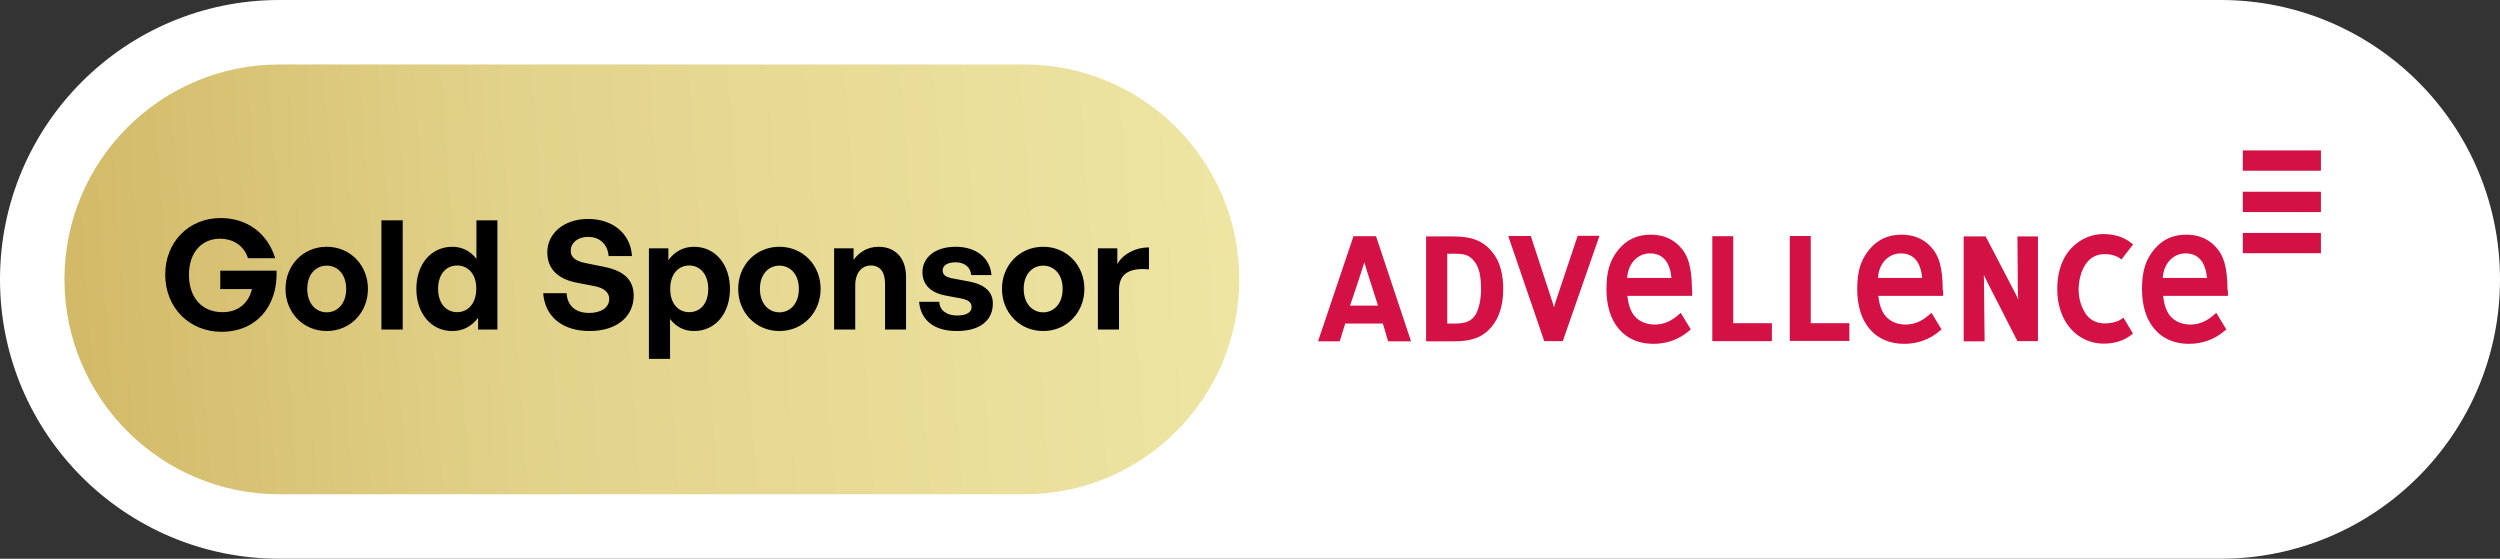 <?xml version="1.0" encoding="UTF-8"?> <svg xmlns="http://www.w3.org/2000/svg" width="349" height="78" viewBox="0 0 349 78" fill="none"><rect x="0" y="0" width="349" height="78" fill="#333333" stroke="none"/><path d="M310 0H39C17.461 0 0 17.461 0 39C0 60.539 17.461 78 39 78H310C331.539 78 349 60.539 349 39C349 17.461 331.539 0 310 0Z" fill="white"></path><path d="M143 9H39C22.431 9 9 22.431 9 39C9 55.569 22.431 69 39 69H143C159.569 69 173 55.569 173 39C173 22.431 159.569 9 143 9Z" fill="url(#paint0_linear_3604_24)"></path><path d="M192.092 32.976H188.945L184 47.646H187.034C187.034 47.646 187.624 45.659 187.793 45.169H193.047C193.215 45.659 193.777 47.646 193.777 47.646H196.98L192.092 32.976ZM188.467 42.665C188.889 41.386 189.928 38.365 190.462 36.623C190.968 38.365 191.979 41.359 192.372 42.665C191.558 42.665 189.282 42.665 188.467 42.665ZM208.527 35.453C207.207 33.684 205.605 33.003 202.852 33.003H199.087V47.646H203.077C205.493 47.646 207.038 47.047 208.218 45.632C209.314 44.326 209.848 42.529 209.848 40.352C209.848 38.283 209.398 36.65 208.527 35.453ZM206.027 43.863C205.493 44.788 204.65 45.169 203.133 45.169H202.037V35.425H203.189C204.538 35.425 205.156 35.67 205.802 36.46C206.589 37.44 206.757 38.8 206.757 40.542C206.729 41.876 206.476 43.019 206.027 43.863ZM223.278 32.949L218.164 47.619H215.579L210.55 32.949H213.697L216.507 41.522C216.647 41.876 216.787 42.42 216.928 42.91C217.04 42.502 217.181 42.094 217.377 41.495L220.243 32.921H223.278V32.949ZM241.961 32.976V45.115H247.355V47.619H239.039V32.976H241.961ZM252.778 32.976V45.115H258.172V47.592H249.856V32.949H252.778V32.976ZM284.498 32.976V47.619H281.632L277.783 40.08C277.586 39.699 277.249 39.045 276.94 38.365C276.968 38.964 276.968 39.508 276.968 39.971L277.052 47.646H274.13V33.003H277.193L281.267 40.815C281.435 41.114 281.604 41.468 281.744 41.822C281.716 41.25 281.688 40.678 281.688 40.188L281.632 33.003H284.498V32.976ZM324 23.831H313.099V21H324V23.831ZM324 29.601H313.099V26.77H324V29.601ZM324 35.344H313.099V32.513H324V35.344ZM236.201 40.542C236.173 37.276 235.696 35.643 234.431 34.337C233.392 33.275 232.043 32.758 230.442 32.758C228.616 32.758 227.155 33.411 226.003 34.772C224.767 36.242 224.261 37.848 224.261 40.352C224.261 42.665 224.851 44.598 226.003 45.931C227.155 47.292 228.812 48 230.807 48C232.718 48 234.431 47.374 235.836 46.149L236.033 45.986L234.628 43.672L234.347 43.917C233.308 44.843 232.268 45.278 231.116 45.305C229.908 45.333 228.84 44.897 228.194 44.135C227.436 43.264 227.239 41.903 227.183 41.304H236.23V40.542H236.201ZM227.155 38.8C227.267 36.813 228.588 35.371 230.358 35.371C232.746 35.371 233.223 37.576 233.336 38.8C232.774 38.8 227.689 38.8 227.155 38.8ZM271.209 40.542C271.18 37.276 270.703 35.643 269.438 34.337C268.399 33.275 267.05 32.758 265.449 32.758C263.623 32.758 262.162 33.411 261.01 34.772C259.774 36.242 259.268 37.848 259.268 40.352C259.268 42.665 259.858 44.598 261.01 45.931C262.162 47.292 263.819 48 265.814 48C267.725 48 269.438 47.374 270.843 46.149L271.04 45.986L269.635 43.672L269.354 43.917C268.315 44.843 267.275 45.278 266.123 45.305C264.915 45.333 263.876 44.897 263.229 44.135C262.471 43.264 262.274 41.903 262.218 41.304H271.265V40.542H271.209ZM262.162 38.8C262.274 36.813 263.595 35.371 265.365 35.371C267.753 35.371 268.23 37.576 268.343 38.8C267.781 38.8 262.696 38.8 262.162 38.8ZM310.964 40.542C310.936 37.276 310.458 35.643 309.194 34.337C308.154 33.275 306.806 32.758 305.204 32.758C303.378 32.758 301.917 33.411 300.765 34.772C299.529 36.242 299.023 37.848 299.023 40.352C299.023 42.665 299.613 44.598 300.765 45.931C301.917 47.292 303.575 48 305.569 48C307.48 48 309.194 47.374 310.598 46.149L310.795 45.986L309.39 43.672L309.109 43.917C308.07 44.843 307.03 45.278 305.878 45.305C304.67 45.333 303.631 44.897 302.985 44.135C302.226 43.264 302.029 41.903 301.973 41.304H311.02V40.542H310.964ZM301.917 38.8C302.029 36.813 303.35 35.371 305.12 35.371C307.508 35.371 307.986 37.576 308.098 38.8C307.536 38.8 302.451 38.8 301.917 38.8ZM296.438 44.353L297.759 46.557L297.45 46.802C296.494 47.565 295.146 47.973 293.685 47.973C291.381 47.973 289.302 46.721 288.178 44.598C287.532 43.373 287.195 41.958 287.195 40.325V40.297C287.195 38.691 287.532 37.249 288.15 36.051C289.302 33.956 291.353 32.676 293.657 32.676C295.118 32.676 296.466 33.085 297.422 33.847L297.787 34.119L296.157 36.215L295.792 35.97C295.455 35.725 294.331 35.316 293.151 35.534C292.308 35.698 291.634 36.16 291.128 36.922C290.51 37.875 290.201 39.1 290.173 40.379C290.173 41.658 290.51 42.774 291.128 43.754C291.606 44.489 292.28 44.924 293.151 45.088C294.387 45.305 295.624 44.897 296.017 44.625L296.438 44.353Z" fill="#D31145"></path><path d="M30.921 46.319C26.505 46.319 23.065 43.028 23.065 38.315C23.065 33.813 26.335 30.438 30.793 30.438C34.657 30.438 37.417 32.731 38.415 36.043H34.615C34.148 34.493 32.747 33.325 30.708 33.325C28.246 33.325 26.377 35.13 26.377 38.399C26.377 41.329 28.012 43.58 31.069 43.58C33.32 43.58 34.742 42.242 35.167 40.353H30.751V37.784H38.606C38.797 42.752 35.783 46.319 30.921 46.319ZM45.61 46.212C42.319 46.212 39.857 43.622 39.857 40.331C39.857 37.019 42.319 34.45 45.61 34.45C48.901 34.45 51.364 37.019 51.364 40.331C51.364 43.622 48.901 46.212 45.61 46.212ZM45.61 43.601C47.075 43.601 48.328 42.433 48.328 40.331C48.328 38.23 47.075 37.083 45.61 37.083C44.145 37.083 42.893 38.23 42.893 40.331C42.893 42.433 44.145 43.601 45.61 43.601ZM56.219 46H53.247V30.756H56.219V46ZM58.123 40.331C58.123 36.977 60.097 34.45 63.154 34.45C64.513 34.45 65.66 35.045 66.509 36.128V30.756H69.439V46H66.742V44.365C65.851 45.554 64.619 46.212 63.154 46.212C60.097 46.212 58.123 43.643 58.123 40.331ZM61.159 40.331C61.159 42.455 62.369 43.58 63.812 43.58C65.277 43.58 66.488 42.433 66.488 40.289C66.488 38.145 65.256 37.062 63.812 37.062C62.369 37.062 61.159 38.166 61.159 40.331ZM88.463 41.266C88.463 44.174 86.127 46.212 82.306 46.212C78.463 46.212 76.064 44.153 75.83 40.926H79.1C79.185 42.603 80.267 43.686 82.242 43.686C83.877 43.686 85.044 42.964 85.044 41.733C85.044 40.777 84.301 40.204 83.006 39.949L80.501 39.461C78.187 39.015 76.403 37.763 76.403 35.236C76.403 32.519 78.803 30.565 82.093 30.565C85.511 30.565 88.017 32.561 88.229 35.745H84.96C84.853 34.153 83.749 33.071 82.136 33.071C80.565 33.071 79.673 33.962 79.673 35.024C79.673 36.064 80.628 36.51 81.732 36.722L84.344 37.253C87.019 37.784 88.463 39.015 88.463 41.266ZM101.903 40.331C101.903 43.686 99.929 46.212 96.872 46.212C95.534 46.212 94.388 45.639 93.539 44.535V50.097H90.588V34.663H93.305V36.319C94.175 35.109 95.428 34.45 96.872 34.45C99.929 34.45 101.903 36.998 101.903 40.331ZM98.868 40.331C98.868 38.208 97.657 37.062 96.214 37.062C94.77 37.062 93.56 38.187 93.56 40.331C93.56 42.476 94.77 43.58 96.214 43.58C97.657 43.58 98.868 42.497 98.868 40.331ZM108.805 46.212C105.514 46.212 103.051 43.622 103.051 40.331C103.051 37.019 105.514 34.45 108.805 34.45C112.096 34.45 114.559 37.019 114.559 40.331C114.559 43.622 112.096 46.212 108.805 46.212ZM108.805 43.601C110.27 43.601 111.523 42.433 111.523 40.331C111.523 38.23 110.27 37.083 108.805 37.083C107.34 37.083 106.087 38.23 106.087 40.331C106.087 42.433 107.34 43.601 108.805 43.601ZM119.393 39.822V46H116.442V34.663H119.159V36.276C119.987 35.151 121.155 34.45 122.641 34.45C124.913 34.45 126.484 35.937 126.484 38.675V46H123.554V39.673C123.554 37.996 122.896 37.062 121.558 37.062C120.391 37.062 119.393 37.996 119.393 39.822ZM138.602 42.37C138.602 44.747 136.797 46.212 133.57 46.212C130.343 46.212 128.538 44.663 128.305 42.136H131.129C131.15 43.304 132.148 44.047 133.613 44.047C134.759 44.047 135.63 43.686 135.63 42.879C135.63 42.157 135.162 41.86 134.08 41.648L132.042 41.266C130.003 40.905 128.772 39.779 128.772 38.017C128.772 35.915 130.577 34.45 133.4 34.45C136.245 34.45 138.198 35.958 138.411 38.399H135.587C135.481 37.295 134.653 36.616 133.4 36.616C132.318 36.616 131.596 37.019 131.596 37.741C131.596 38.421 132.063 38.697 133.082 38.888L135.269 39.291C137.477 39.716 138.602 40.735 138.602 42.37ZM145.627 46.212C142.336 46.212 139.874 43.622 139.874 40.331C139.874 37.019 142.336 34.45 145.627 34.45C148.918 34.45 151.381 37.019 151.381 40.331C151.381 43.622 148.918 46.212 145.627 46.212ZM145.627 43.601C147.092 43.601 148.345 42.433 148.345 40.331C148.345 38.23 147.092 37.083 145.627 37.083C144.162 37.083 142.91 38.23 142.91 40.331C142.91 42.433 144.162 43.601 145.627 43.601ZM156.215 40.501V46H153.264V34.663H155.981V36.849C156.809 35.406 158.572 34.535 160.397 34.535V37.593C157.892 37.401 156.215 37.996 156.215 40.501Z" fill="black"></path><defs><linearGradient id="paint0_linear_3604_24" x1="-83.5" y1="94.999" x2="217.746" y2="74.05" gradientUnits="userSpaceOnUse"><stop stop-color="#BA9332"></stop><stop offset="0.532" stop-color="#E2D38B"></stop><stop offset="1" stop-color="#F3EDAE"></stop></linearGradient></defs></svg> 
